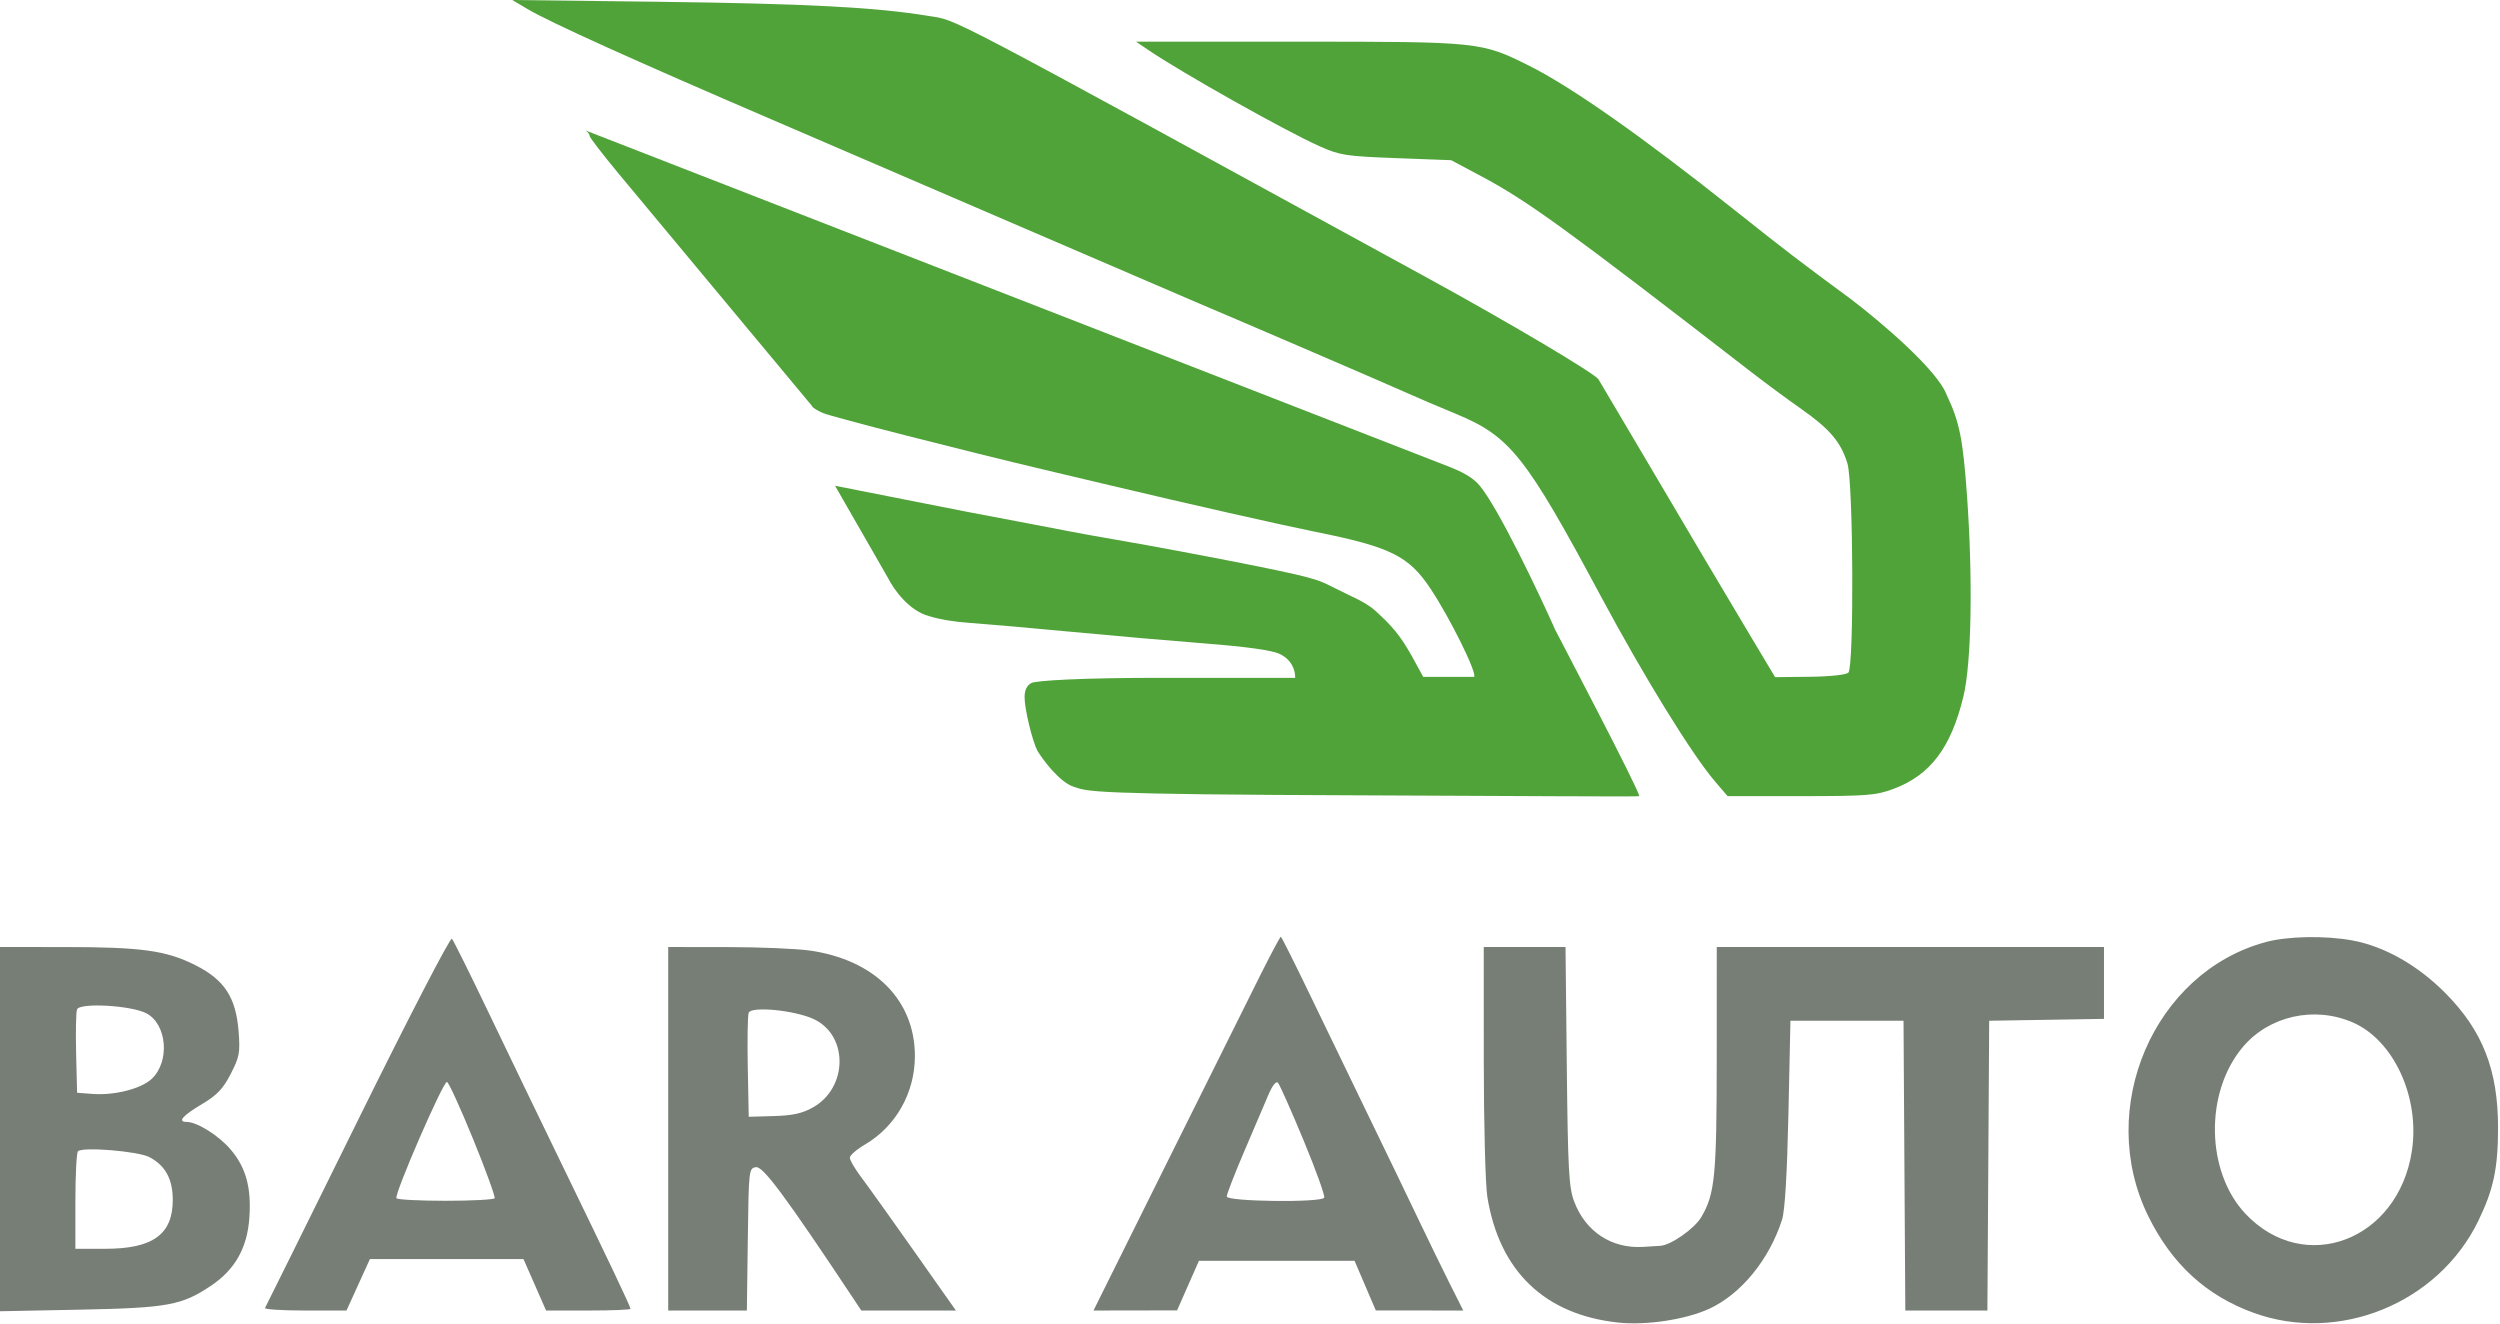 <?xml version="1.0" encoding="UTF-8"?> <svg xmlns="http://www.w3.org/2000/svg" width="729" height="386" viewBox="0 0 729 386" fill="none"> <path fill-rule="evenodd" clip-rule="evenodd" d="M104.344 326.728C89.709 356.385 77.53 380.987 77.279 381.4C77.028 381.813 82.27 382.15 88.928 382.15H101.035L104.45 374.65L107.866 367.15H130.257H152.65L155.943 374.65L159.237 382.15H171.547C178.317 382.15 183.856 381.928 183.856 381.656C183.856 381.012 177.687 368.032 163.892 339.65C157.743 327 148.188 307.2 142.66 295.65C137.131 284.1 132.235 274.235 131.78 273.728C131.318 273.213 119.195 296.632 104.344 326.728ZM367.486 284.4C364.384 290.588 352.175 315.112 340.354 338.9L318.861 382.15L331.046 382.129L343.232 382.109L346.423 374.879L349.615 367.65H372.301H394.988L398.088 374.888L401.187 382.125L413.938 382.138L426.689 382.15L422.752 374.313C420.586 370.003 416.366 361.341 413.373 355.063C410.379 348.786 403.994 335.55 399.183 325.65C394.372 315.75 386.701 299.888 382.136 290.4C377.572 280.912 373.677 273.15 373.481 273.15C373.285 273.15 370.587 278.213 367.486 284.4ZM660.735 274.695C628.03 283.508 610.986 323.25 626.444 354.65C633.318 368.616 643.329 377.796 657.163 382.822C682.031 391.855 710.989 380.023 722.642 356.067C727.112 346.879 728.431 340.668 728.431 328.811C728.431 311.996 723.916 300.491 713.023 289.538C704.954 281.426 695.294 275.961 685.979 274.237C678.067 272.774 667.128 272.972 660.735 274.695ZM0 329.255V382.361L23.232 381.901C48.932 381.392 53.023 380.644 61.574 374.891C68.525 370.213 72.085 363.913 72.709 355.182C73.343 346.319 71.728 340.426 67.222 335.157C63.728 331.072 57.454 327.15 54.414 327.15C51.65 327.15 53.227 325.334 58.954 321.923C63.293 319.339 65.045 317.492 67.281 313.15C69.826 308.207 70.059 306.95 69.575 300.74C68.801 290.823 65.435 285.684 56.916 281.413C48.415 277.151 41.264 276.167 18.735 276.158L0 276.15V329.255ZM194.848 329.15V382.15H206.319H217.789L218.06 361.4C218.324 341.035 218.369 340.644 220.475 340.344C222.515 340.053 229.161 349.024 248.669 378.4L251.159 382.15H264.952H278.746L266.592 364.9C259.907 355.412 252.945 345.673 251.122 343.256C249.298 340.84 247.806 338.295 247.806 337.601C247.806 336.908 249.783 335.181 252.198 333.765C261.237 328.463 266.767 318.689 266.782 307.983C266.806 291.705 255.116 279.921 236.234 277.19C232.432 276.64 221.565 276.181 212.084 276.17L194.848 276.15V329.15ZM432.67 309.4C432.674 327.688 433.142 345.517 433.71 349.022C437.221 370.68 450.43 383.361 471.872 385.659C480.014 386.532 491.498 384.8 498.347 381.667C507.659 377.407 515.918 367.319 519.647 355.65C520.481 353.038 521.128 342.281 521.509 324.65L522.092 297.65H538.579H555.066L555.327 339.9L555.588 382.15H567.557H579.525L579.786 339.9L580.047 297.65L596.784 297.376L613.521 297.102V286.626V276.15H557.065H500.609L500.597 308.9C500.585 342.933 500.072 348.172 496.094 354.911C494.111 358.272 487.253 363.085 484.172 363.279C483.045 363.35 480.774 363.49 479.126 363.591C469.95 364.153 462.336 359.143 459.026 350.366C457.478 346.256 457.201 341.185 456.877 310.9L456.504 276.15H444.584H432.662L432.67 309.4ZM42.679 295.48C48.733 298.653 49.608 309.615 44.206 314.628C41.096 317.514 33.384 319.465 26.979 318.986L22.482 318.65L22.198 307.211C22.042 300.92 22.162 295.126 22.465 294.337C23.238 292.318 38.266 293.168 42.679 295.48ZM237.38 297.211C247.453 302.018 247.239 317.215 237.018 322.946C233.94 324.672 231.11 325.293 225.626 325.446L218.329 325.65L218.051 311.196C217.898 303.246 218.018 296.101 218.318 295.319C219.08 293.333 231.927 294.609 237.38 297.211ZM686.015 298.117C698.007 303.286 705.702 319.996 703.3 335.65C699.295 361.749 671.974 372.082 654.825 353.985C643.227 341.746 642.828 318.608 653.983 305.339C661.627 296.248 674.794 293.279 686.015 298.117ZM137.981 332.213C141.669 341.253 144.481 348.987 144.228 349.4C143.977 349.813 137.528 350.15 129.899 350.15C122.269 350.15 115.836 349.813 115.602 349.4C114.929 348.216 129.291 315.167 130.337 315.488C130.854 315.647 134.294 323.173 137.981 332.213ZM380.114 332.502C383.731 341.22 386.44 348.758 386.135 349.252C385.22 350.734 357.721 350.393 357.721 348.9C357.72 348.213 360.032 342.25 362.858 335.65C365.683 329.05 368.841 321.658 369.875 319.222C371.001 316.569 372.111 315.166 372.647 315.722C373.137 316.233 376.498 323.783 380.114 332.502ZM43.568 337.417C48.209 339.86 50.365 343.802 50.378 349.875C50.4 359.924 44.587 364.146 30.726 364.148L21.983 364.15V350.317C21.983 342.708 22.32 336.138 22.732 335.715C24.059 334.356 40.267 335.679 43.568 337.417Z" fill="#777E76"></path> <path d="M170.702 38.027C171.436 38.493 171.973 39.182 171.896 39.558C171.818 39.935 175.714 45.007 180.553 50.829L236.787 118.387C236.802 118.792 238.277 119.731 240.062 120.473C242.924 121.663 281.09 131.43 304.762 137.03C309.433 138.135 317.977 140.162 323.747 141.533C346.358 146.906 373.704 153.098 383.7 155.108C405.503 159.491 410.812 162.123 417.167 171.705C422.914 180.369 430.822 196.391 429.838 197.376L415.001 197.376L411.681 191.295C408.426 185.523 406.216 182.783 400.977 178.026C399.504 176.688 396.883 175.16 394.501 174.078C392.501 173.073 388.334 171.04 386.501 170.15L386.469 170.136C382.987 168.644 380.658 167.646 343.501 160.65C331.685 158.396 317.977 156.155 312.756 155.108C307.535 154.062 293.042 151.37 281.501 149.15L243.501 141.65L259.001 168.639C260.501 171.678 265.001 178.142 271.001 179.685C274.054 180.63 277.909 181.282 282.494 181.613C287.872 182.001 301.489 183.196 312.756 184.268C324.022 185.34 341.453 186.86 351.491 187.644C363.457 188.58 370.894 189.618 373.086 190.659C376.551 192.304 377.688 195.15 377.688 197.66C376.501 197.66 359.86 197.698 339.501 197.66C315.272 197.616 302.032 198.471 300.74 199.163C299.433 199.864 298.767 201.257 298.767 203.291C298.767 206.877 301.04 216.076 302.501 218.92C304.337 221.891 309.059 228.166 313.255 229.492C317.501 230.834 317.445 231.651 397.44 231.923C441.542 232.073 478.001 232.394 478.001 232.15C478.001 230.369 454.501 185.65 453.501 183.65C448.433 172.254 436.868 148.087 431.501 141.65C430.001 139.851 427.92 138.27 423.169 136.334L170.702 38.027Z" fill="#50A339"></path> <path d="M153.88 2.67C160.296 6.48 184.973 17.638 225.324 34.973C244.559 43.236 278.732 57.952 301.265 67.674C323.797 77.397 345.155 86.585 348.728 88.092C361.324 93.407 405.246 112.318 410.18 114.55C412.927 115.793 419.437 118.575 424.646 120.73C440.333 127.223 444.861 132.923 466.69 173.65C479.362 197.294 493.367 220.019 500.12 227.9L503.762 232.15H525.13C544.457 232.15 547.039 231.947 552.162 230.029C562.901 226.008 568.925 218.035 572.539 203.055C574.896 193.285 575.322 168.887 573.566 144.319C572.402 128.044 571.367 122.934 567.667 115.197C564.915 107.755 547.952 93.49 539.815 87.288C525.126 76.486 520.467 72.919 505.605 61.1C478.824 39.802 458.142 25.278 445.9 19.17C431.92 12.195 431.485 12.15 378.578 12.15H331.277L334.79 14.54C344.571 21.191 374.683 38.124 384.699 42.606C390.716 45.298 392.373 45.556 407.182 46.113L423.169 46.714L431.991 51.414C445.478 58.599 456.847 66.846 510.607 108.444C514.726 111.63 521.333 116.509 525.29 119.284C533.592 125.108 536.872 128.997 538.726 135.219C540.436 140.953 540.664 194.463 538.986 196.143C538.355 196.774 533.609 197.283 527.758 197.347L517.622 197.458L510.797 186.054C503.098 173.189 492.811 155.826 477.676 130.15C472.002 120.525 466.799 111.733 466.115 110.613C465.073 108.907 439.839 93.949 416.105 80.967C271.238 1.73 279.59 6.112 270.642 4.63C255.498 2.121 234.857 1.043 191.85 0.518L149.383 0L153.88 2.67Z" fill="#50A339"></path> </svg> 
